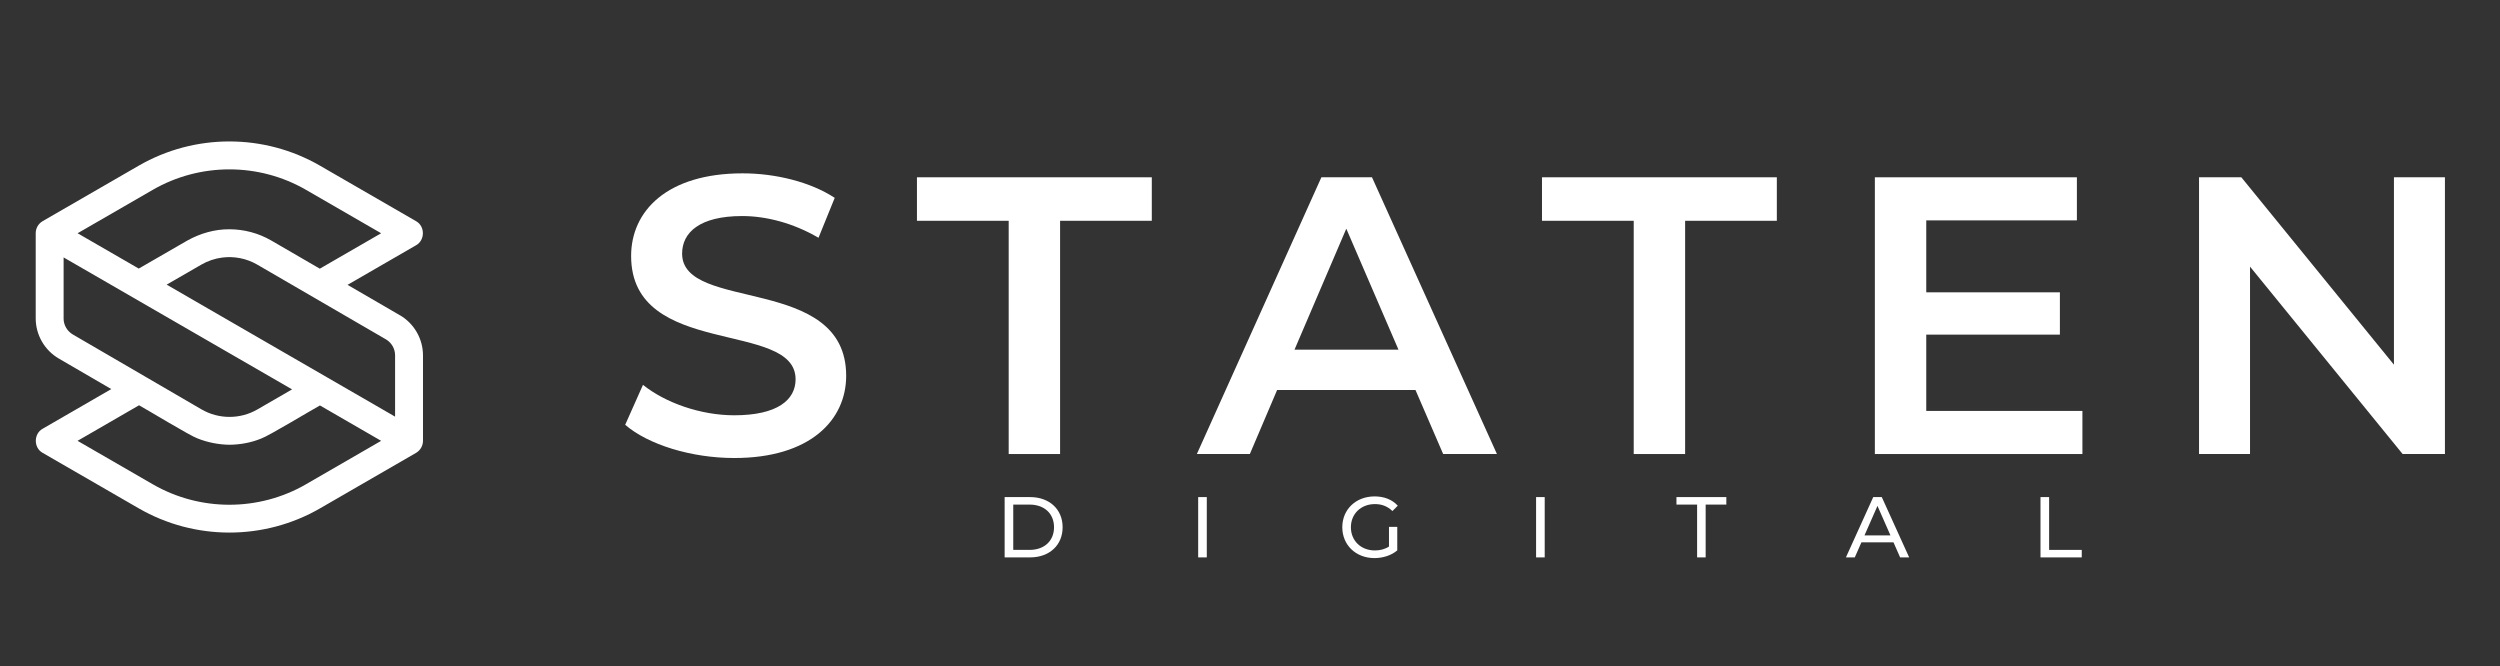 <?xml version="1.0" encoding="UTF-8"?>
<svg xmlns="http://www.w3.org/2000/svg" id="Layer_1" data-name="Layer 1" version="1.1" viewBox="0 0 986.5 263">
  <rect x="0" y="0" width="986.5" height="263" fill="#333333" stroke="none"/>
  <defs>
    <style>
      .cls-1 {
        fill: #fff;
        stroke-width: 0px;
      }
    </style>
  </defs>
  <g>
    <path class="cls-1" d="M246.7,167.62l7.02-15.76c8.74,7.02,22.62,12.01,36.04,12.01,17,0,24.18-6.08,24.18-14.2,0-23.56-64.9-8.11-64.9-48.67,0-17.63,14.04-32.6,43.99-32.6,13.1,0,26.83,3.43,36.35,9.67l-6.4,15.76c-9.83-5.77-20.59-8.58-30.11-8.58-16.85,0-23.71,6.55-23.71,14.82,0,23.25,64.74,8.11,64.74,48.21,0,17.47-14.2,32.45-44.15,32.45-17,0-34.01-5.3-43.06-13.11Z"></path>
    <path class="cls-1" d="M398.02,87.12h-36.19v-17.16h92.67v17.16h-36.19v92.04h-20.28v-92.04Z"></path>
    <path class="cls-1" d="M558.55,153.89h-54.6l-10.76,25.27h-20.91l49.14-109.2h19.97l49.3,109.2h-21.22l-10.92-25.27ZM551.84,137.98l-20.59-47.74-20.44,47.74h41.03Z"></path>
    <path class="cls-1" d="M644.66,87.12h-36.19v-17.16h92.67v17.16h-36.19v92.04h-20.28v-92.04Z"></path>
    <path class="cls-1" d="M821.72,162.16v17h-81.9v-109.2h79.72v17h-59.44v28.39h52.73v16.69h-52.73v30.11h61.62Z"></path>
    <path class="cls-1" d="M964.77,69.96v109.2h-16.69l-60.22-73.95v73.95h-20.12v-109.2h16.69l60.22,73.95v-73.95h20.12Z"></path>
  </g>
  <g>
    <path class="cls-1" d="M396.43,196.15h10.03c7.65,0,12.85,4.83,12.85,11.9s-5.2,11.9-12.85,11.9h-10.03v-23.8ZM406.26,216.99c5.88,0,9.66-3.6,9.66-8.94s-3.77-8.94-9.66-8.94h-6.43v17.88h6.43Z"></path>
    <path class="cls-1" d="M472.8,196.15h3.4v23.8h-3.4v-23.8Z"></path>
    <path class="cls-1" d="M548.1,207.91h3.26v9.28c-2.38,2.01-5.68,3.03-9.01,3.03-7.31,0-12.68-5.13-12.68-12.17s5.37-12.17,12.75-12.17c3.77,0,6.97,1.26,9.14,3.67l-2.11,2.11c-1.97-1.9-4.22-2.75-6.9-2.75-5.51,0-9.49,3.84-9.49,9.15s3.98,9.14,9.45,9.14c2.01,0,3.88-.44,5.58-1.53v-7.75Z"></path>
    <path class="cls-1" d="M606.14,196.15h3.4v23.8h-3.4v-23.8Z"></path>
    <path class="cls-1" d="M669.69,199.11h-8.16v-2.96h19.68v2.96h-8.16v20.84h-3.37v-20.84Z"></path>
    <path class="cls-1" d="M747.17,214h-12.65l-2.62,5.95h-3.5l10.78-23.8h3.37l10.81,23.8h-3.57l-2.62-5.95ZM745.98,211.28l-5.13-11.66-5.13,11.66h10.27Z"></path>
    <path class="cls-1" d="M805.18,196.15h3.4v20.84h12.88v2.96h-16.28v-23.8Z"></path>
  </g>
  <path class="cls-1" d="M157.78,124.39l-20.64-11.99,27.01-15.6c3.61-1.98,3.64-7.55,0-9.54,0,0-37.88-21.88-37.88-21.88-22.05-12.75-49.45-12.75-71.52-.01l-37.91,21.89c-1.7.98-2.75,2.8-2.75,4.77v33.61c0,6.5,3.49,12.57,9.11,15.84l20.71,12.05-27.06,15.64c-3.61,1.98-3.64,7.55,0,9.54,0,0,37.91,21.89,37.91,21.89,22.06,12.74,49.46,12.74,71.52,0l37.88-21.89c1.7-.98,2.75-2.8,2.75-4.77v-33.71c0-6.51-3.49-12.58-9.12-15.85ZM155.9,140.24v24.17c-17.59-10.18-71.73-41.44-90.14-52.09l13.73-7.92c2.55-1.47,5.33-2.39,8.17-2.76,4.73-.61,9.62.32,13.87,2.79l50.74,29.47c2.25,1.31,3.64,3.73,3.64,6.33ZM60.26,74.92c18.67-10.78,41.86-10.78,60.51,0l29.63,17.12-24.2,13.98-19.15-11.11c-5.11-2.96-10.83-4.44-16.56-4.44-5.77-.03-11.46,1.61-16.5,4.41l-17.66,10.19-1.58.91-24.13-13.94,29.65-17.12ZM25.1,125.65v-24.07c17.66,10.21,71.69,41.4,90.15,52.07l-13.67,7.91c-6.82,3.95-15.28,3.93-22.09-.03-.07-.03-21.83-12.74-21.9-12.75,0,0-28.86-16.8-28.86-16.8-2.24-1.31-3.64-3.73-3.64-6.32ZM120.77,191.08c-18.66,10.79-41.85,10.79-60.51,0l-29.66-17.13,24.27-14.03c2.96,1.61,20.28,12.12,23.02,13.06,4.05,1.61,8.32,2.46,12.67,2.52,4.3-.05,8.59-.83,12.58-2.48,2.69-.9,20.25-11.49,23.11-13.03l24.15,13.96-29.63,17.12Z"></path>
</svg>
